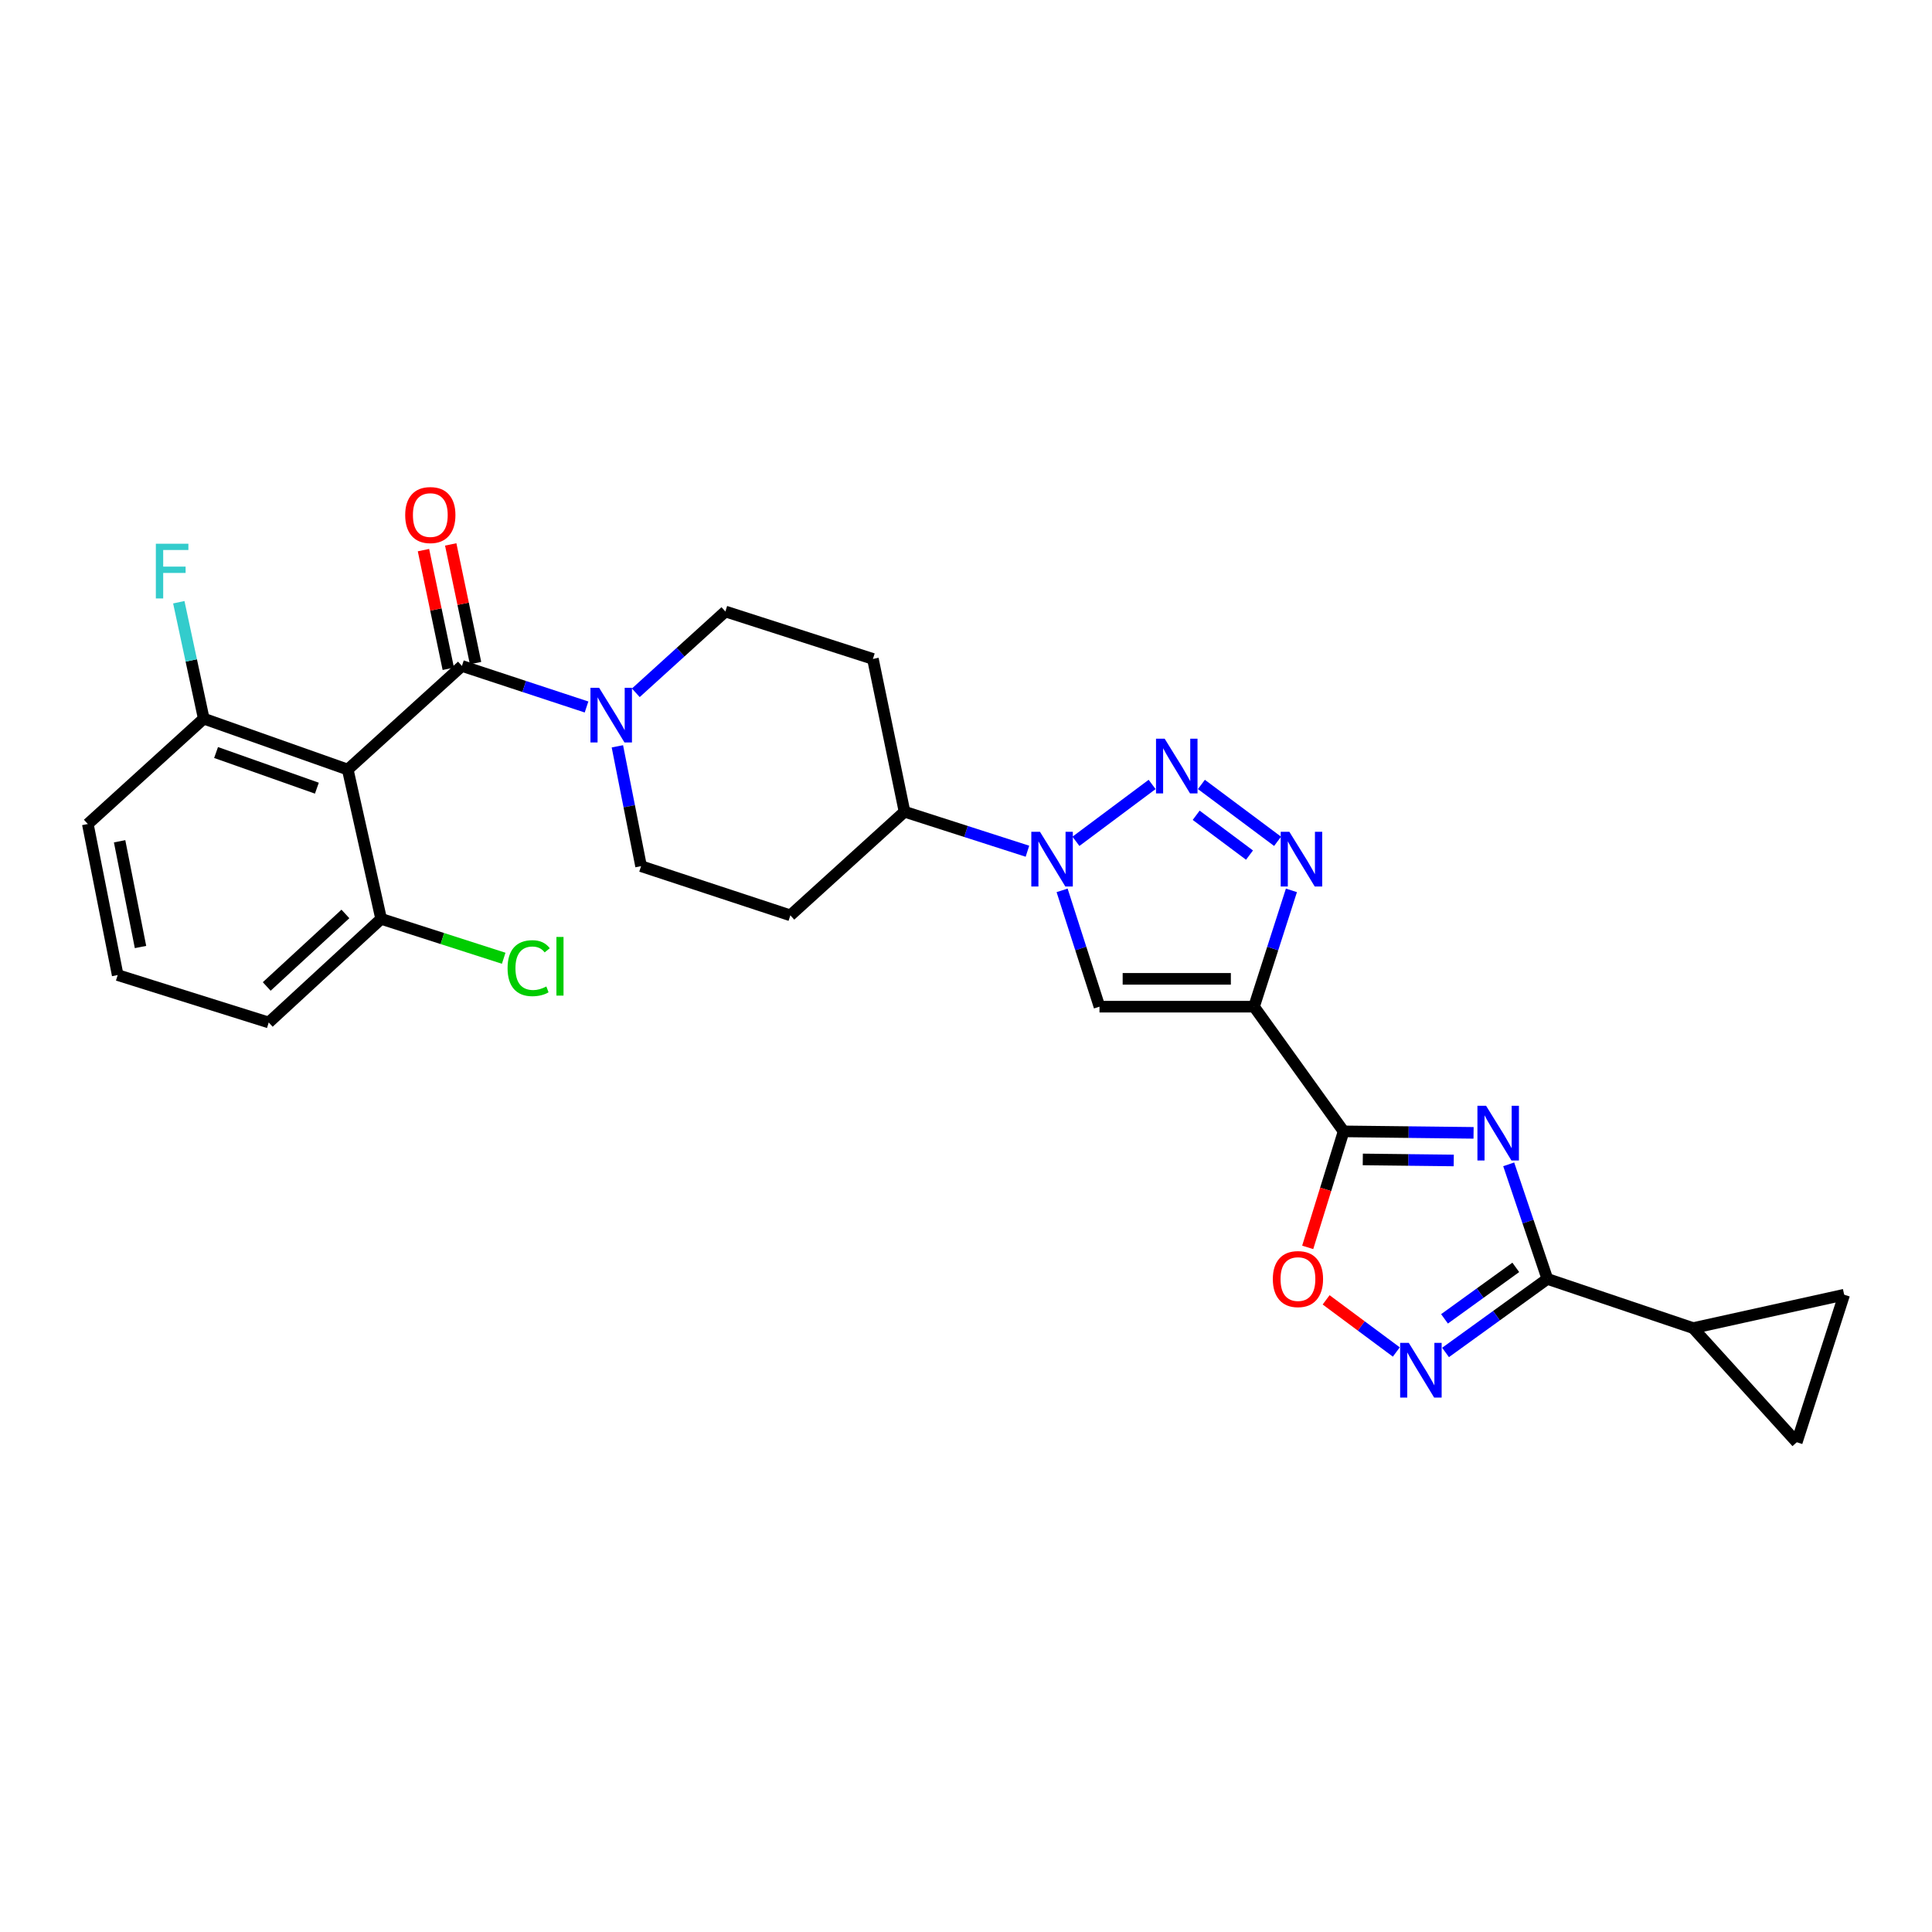<?xml version='1.0' encoding='iso-8859-1'?>
<svg version='1.1' baseProfile='full'
              xmlns='http://www.w3.org/2000/svg'
                      xmlns:rdkit='http://www.rdkit.org/xml'
                      xmlns:xlink='http://www.w3.org/1999/xlink'
                  xml:space='preserve'
width='1000px' height='1000px' viewBox='0 0 1000 1000'>
<!-- END OF HEADER -->
<rect style='opacity:1.0;fill:#FFFFFF;stroke:none' width='1000' height='1000' x='0' y='0'> </rect>
<path class='bond-0' d='M 649.09,521.054 L 695.454,585.597' style='fill:none;fill-rule:evenodd;stroke:#000000;stroke-width:6px;stroke-linecap:butt;stroke-linejoin:miter;stroke-opacity:1' />
<path class='bond-1' d='M 649.09,521.054 L 658.763,490.954' style='fill:none;fill-rule:evenodd;stroke:#000000;stroke-width:6px;stroke-linecap:butt;stroke-linejoin:miter;stroke-opacity:1' />
<path class='bond-1' d='M 658.763,490.954 L 668.437,460.853' style='fill:none;fill-rule:evenodd;stroke:#0000FF;stroke-width:6px;stroke-linecap:butt;stroke-linejoin:miter;stroke-opacity:1' />
<path class='bond-2' d='M 649.09,521.054 L 569.09,521.054' style='fill:none;fill-rule:evenodd;stroke:#000000;stroke-width:6px;stroke-linecap:butt;stroke-linejoin:miter;stroke-opacity:1' />
<path class='bond-2' d='M 637.09,506.645 L 581.09,506.645' style='fill:none;fill-rule:evenodd;stroke:#000000;stroke-width:6px;stroke-linecap:butt;stroke-linejoin:miter;stroke-opacity:1' />
<path class='bond-3' d='M 762.714,586.364 L 729.084,585.98' style='fill:none;fill-rule:evenodd;stroke:#0000FF;stroke-width:6px;stroke-linecap:butt;stroke-linejoin:miter;stroke-opacity:1' />
<path class='bond-3' d='M 729.084,585.98 L 695.454,585.597' style='fill:none;fill-rule:evenodd;stroke:#000000;stroke-width:6px;stroke-linecap:butt;stroke-linejoin:miter;stroke-opacity:1' />
<path class='bond-3' d='M 752.46,600.657 L 728.919,600.388' style='fill:none;fill-rule:evenodd;stroke:#0000FF;stroke-width:6px;stroke-linecap:butt;stroke-linejoin:miter;stroke-opacity:1' />
<path class='bond-3' d='M 728.919,600.388 L 705.378,600.119' style='fill:none;fill-rule:evenodd;stroke:#000000;stroke-width:6px;stroke-linecap:butt;stroke-linejoin:miter;stroke-opacity:1' />
<path class='bond-4' d='M 780.902,602.66 L 790.906,632.311' style='fill:none;fill-rule:evenodd;stroke:#0000FF;stroke-width:6px;stroke-linecap:butt;stroke-linejoin:miter;stroke-opacity:1' />
<path class='bond-4' d='M 790.906,632.311 L 800.909,661.963' style='fill:none;fill-rule:evenodd;stroke:#000000;stroke-width:6px;stroke-linecap:butt;stroke-linejoin:miter;stroke-opacity:1' />
<path class='bond-5' d='M 695.454,585.597 L 686.16,615.62' style='fill:none;fill-rule:evenodd;stroke:#000000;stroke-width:6px;stroke-linecap:butt;stroke-linejoin:miter;stroke-opacity:1' />
<path class='bond-5' d='M 686.16,615.62 L 676.867,645.644' style='fill:none;fill-rule:evenodd;stroke:#FF0000;stroke-width:6px;stroke-linecap:butt;stroke-linejoin:miter;stroke-opacity:1' />
<path class='bond-6' d='M 621.843,406.027 L 661.277,435.464' style='fill:none;fill-rule:evenodd;stroke:#0000FF;stroke-width:6px;stroke-linecap:butt;stroke-linejoin:miter;stroke-opacity:1' />
<path class='bond-6' d='M 619.139,421.989 L 646.742,442.595' style='fill:none;fill-rule:evenodd;stroke:#0000FF;stroke-width:6px;stroke-linecap:butt;stroke-linejoin:miter;stroke-opacity:1' />
<path class='bond-7' d='M 596.336,406.027 L 556.902,435.464' style='fill:none;fill-rule:evenodd;stroke:#0000FF;stroke-width:6px;stroke-linecap:butt;stroke-linejoin:miter;stroke-opacity:1' />
<path class='bond-8' d='M 549.742,460.853 L 559.416,490.954' style='fill:none;fill-rule:evenodd;stroke:#0000FF;stroke-width:6px;stroke-linecap:butt;stroke-linejoin:miter;stroke-opacity:1' />
<path class='bond-8' d='M 559.416,490.954 L 569.09,521.054' style='fill:none;fill-rule:evenodd;stroke:#000000;stroke-width:6px;stroke-linecap:butt;stroke-linejoin:miter;stroke-opacity:1' />
<path class='bond-9' d='M 531.801,440.592 L 499.991,430.368' style='fill:none;fill-rule:evenodd;stroke:#0000FF;stroke-width:6px;stroke-linecap:butt;stroke-linejoin:miter;stroke-opacity:1' />
<path class='bond-9' d='M 499.991,430.368 L 468.181,420.145' style='fill:none;fill-rule:evenodd;stroke:#000000;stroke-width:6px;stroke-linecap:butt;stroke-linejoin:miter;stroke-opacity:1' />
<path class='bond-10' d='M 800.909,661.963 L 876.362,687.418' style='fill:none;fill-rule:evenodd;stroke:#000000;stroke-width:6px;stroke-linecap:butt;stroke-linejoin:miter;stroke-opacity:1' />
<path class='bond-11' d='M 800.909,661.963 L 774.561,680.993' style='fill:none;fill-rule:evenodd;stroke:#000000;stroke-width:6px;stroke-linecap:butt;stroke-linejoin:miter;stroke-opacity:1' />
<path class='bond-11' d='M 774.561,680.993 L 748.212,700.024' style='fill:none;fill-rule:evenodd;stroke:#0000FF;stroke-width:6px;stroke-linecap:butt;stroke-linejoin:miter;stroke-opacity:1' />
<path class='bond-11' d='M 784.568,655.991 L 766.124,669.313' style='fill:none;fill-rule:evenodd;stroke:#000000;stroke-width:6px;stroke-linecap:butt;stroke-linejoin:miter;stroke-opacity:1' />
<path class='bond-11' d='M 766.124,669.313 L 747.68,682.634' style='fill:none;fill-rule:evenodd;stroke:#0000FF;stroke-width:6px;stroke-linecap:butt;stroke-linejoin:miter;stroke-opacity:1' />
<path class='bond-12' d='M 239.091,344.692 L 271.339,355.315' style='fill:none;fill-rule:evenodd;stroke:#000000;stroke-width:6px;stroke-linecap:butt;stroke-linejoin:miter;stroke-opacity:1' />
<path class='bond-12' d='M 271.339,355.315 L 303.588,365.939' style='fill:none;fill-rule:evenodd;stroke:#0000FF;stroke-width:6px;stroke-linecap:butt;stroke-linejoin:miter;stroke-opacity:1' />
<path class='bond-13' d='M 239.091,344.692 L 179.999,398.324' style='fill:none;fill-rule:evenodd;stroke:#000000;stroke-width:6px;stroke-linecap:butt;stroke-linejoin:miter;stroke-opacity:1' />
<path class='bond-14' d='M 246.143,343.216 L 239.715,312.503' style='fill:none;fill-rule:evenodd;stroke:#000000;stroke-width:6px;stroke-linecap:butt;stroke-linejoin:miter;stroke-opacity:1' />
<path class='bond-14' d='M 239.715,312.503 L 233.288,281.79' style='fill:none;fill-rule:evenodd;stroke:#FF0000;stroke-width:6px;stroke-linecap:butt;stroke-linejoin:miter;stroke-opacity:1' />
<path class='bond-14' d='M 232.039,346.167 L 225.612,315.454' style='fill:none;fill-rule:evenodd;stroke:#000000;stroke-width:6px;stroke-linecap:butt;stroke-linejoin:miter;stroke-opacity:1' />
<path class='bond-14' d='M 225.612,315.454 L 219.184,284.741' style='fill:none;fill-rule:evenodd;stroke:#FF0000;stroke-width:6px;stroke-linecap:butt;stroke-linejoin:miter;stroke-opacity:1' />
<path class='bond-15' d='M 179.999,398.324 L 105.459,371.964' style='fill:none;fill-rule:evenodd;stroke:#000000;stroke-width:6px;stroke-linecap:butt;stroke-linejoin:miter;stroke-opacity:1' />
<path class='bond-15' d='M 164.015,407.954 L 111.836,389.502' style='fill:none;fill-rule:evenodd;stroke:#000000;stroke-width:6px;stroke-linecap:butt;stroke-linejoin:miter;stroke-opacity:1' />
<path class='bond-16' d='M 179.999,398.324 L 197.274,475.602' style='fill:none;fill-rule:evenodd;stroke:#000000;stroke-width:6px;stroke-linecap:butt;stroke-linejoin:miter;stroke-opacity:1' />
<path class='bond-17' d='M 722.732,699.788 L 704.566,686.293' style='fill:none;fill-rule:evenodd;stroke:#0000FF;stroke-width:6px;stroke-linecap:butt;stroke-linejoin:miter;stroke-opacity:1' />
<path class='bond-17' d='M 704.566,686.293 L 686.401,672.798' style='fill:none;fill-rule:evenodd;stroke:#FF0000;stroke-width:6px;stroke-linecap:butt;stroke-linejoin:miter;stroke-opacity:1' />
<path class='bond-18' d='M 319.555,386.299 L 325.687,417.315' style='fill:none;fill-rule:evenodd;stroke:#0000FF;stroke-width:6px;stroke-linecap:butt;stroke-linejoin:miter;stroke-opacity:1' />
<path class='bond-18' d='M 325.687,417.315 L 331.819,448.33' style='fill:none;fill-rule:evenodd;stroke:#000000;stroke-width:6px;stroke-linecap:butt;stroke-linejoin:miter;stroke-opacity:1' />
<path class='bond-19' d='M 329.097,358.587 L 352.275,337.547' style='fill:none;fill-rule:evenodd;stroke:#0000FF;stroke-width:6px;stroke-linecap:butt;stroke-linejoin:miter;stroke-opacity:1' />
<path class='bond-19' d='M 352.275,337.547 L 375.453,316.507' style='fill:none;fill-rule:evenodd;stroke:#000000;stroke-width:6px;stroke-linecap:butt;stroke-linejoin:miter;stroke-opacity:1' />
<path class='bond-20' d='M 876.362,687.418 L 930.003,746.509' style='fill:none;fill-rule:evenodd;stroke:#000000;stroke-width:6px;stroke-linecap:butt;stroke-linejoin:miter;stroke-opacity:1' />
<path class='bond-21' d='M 876.362,687.418 L 954.545,670.144' style='fill:none;fill-rule:evenodd;stroke:#000000;stroke-width:6px;stroke-linecap:butt;stroke-linejoin:miter;stroke-opacity:1' />
<path class='bond-22' d='M 930.003,746.509 L 954.545,670.144' style='fill:none;fill-rule:evenodd;stroke:#000000;stroke-width:6px;stroke-linecap:butt;stroke-linejoin:miter;stroke-opacity:1' />
<path class='bond-23' d='M 468.181,420.145 L 451.819,341.058' style='fill:none;fill-rule:evenodd;stroke:#000000;stroke-width:6px;stroke-linecap:butt;stroke-linejoin:miter;stroke-opacity:1' />
<path class='bond-24' d='M 468.181,420.145 L 409.089,473.785' style='fill:none;fill-rule:evenodd;stroke:#000000;stroke-width:6px;stroke-linecap:butt;stroke-linejoin:miter;stroke-opacity:1' />
<path class='bond-25' d='M 105.459,371.964 L 99.001,341.837' style='fill:none;fill-rule:evenodd;stroke:#000000;stroke-width:6px;stroke-linecap:butt;stroke-linejoin:miter;stroke-opacity:1' />
<path class='bond-25' d='M 99.001,341.837 L 92.543,311.711' style='fill:none;fill-rule:evenodd;stroke:#33CCCC;stroke-width:6px;stroke-linecap:butt;stroke-linejoin:miter;stroke-opacity:1' />
<path class='bond-26' d='M 105.459,371.964 L 45.455,426.509' style='fill:none;fill-rule:evenodd;stroke:#000000;stroke-width:6px;stroke-linecap:butt;stroke-linejoin:miter;stroke-opacity:1' />
<path class='bond-27' d='M 197.274,475.602 L 228.994,485.797' style='fill:none;fill-rule:evenodd;stroke:#000000;stroke-width:6px;stroke-linecap:butt;stroke-linejoin:miter;stroke-opacity:1' />
<path class='bond-27' d='M 228.994,485.797 L 260.714,495.991' style='fill:none;fill-rule:evenodd;stroke:#00CC00;stroke-width:6px;stroke-linecap:butt;stroke-linejoin:miter;stroke-opacity:1' />
<path class='bond-28' d='M 197.274,475.602 L 139.095,529.235' style='fill:none;fill-rule:evenodd;stroke:#000000;stroke-width:6px;stroke-linecap:butt;stroke-linejoin:miter;stroke-opacity:1' />
<path class='bond-28' d='M 178.781,473.053 L 138.056,510.596' style='fill:none;fill-rule:evenodd;stroke:#000000;stroke-width:6px;stroke-linecap:butt;stroke-linejoin:miter;stroke-opacity:1' />
<path class='bond-29' d='M 451.819,341.058 L 375.453,316.507' style='fill:none;fill-rule:evenodd;stroke:#000000;stroke-width:6px;stroke-linecap:butt;stroke-linejoin:miter;stroke-opacity:1' />
<path class='bond-30' d='M 409.089,473.785 L 331.819,448.33' style='fill:none;fill-rule:evenodd;stroke:#000000;stroke-width:6px;stroke-linecap:butt;stroke-linejoin:miter;stroke-opacity:1' />
<path class='bond-31' d='M 60.912,504.692 L 139.095,529.235' style='fill:none;fill-rule:evenodd;stroke:#000000;stroke-width:6px;stroke-linecap:butt;stroke-linejoin:miter;stroke-opacity:1' />
<path class='bond-32' d='M 60.912,504.692 L 45.455,426.509' style='fill:none;fill-rule:evenodd;stroke:#000000;stroke-width:6px;stroke-linecap:butt;stroke-linejoin:miter;stroke-opacity:1' />
<path class='bond-32' d='M 72.728,490.17 L 61.908,435.442' style='fill:none;fill-rule:evenodd;stroke:#000000;stroke-width:6px;stroke-linecap:butt;stroke-linejoin:miter;stroke-opacity:1' />
<path  class='atom-1' d='M 769.194 572.349
L 778.474 587.349
Q 779.394 588.829, 780.874 591.509
Q 782.354 594.189, 782.434 594.349
L 782.434 572.349
L 786.194 572.349
L 786.194 600.669
L 782.314 600.669
L 772.354 584.269
Q 771.194 582.349, 769.954 580.149
Q 768.754 577.949, 768.394 577.269
L 768.394 600.669
L 764.714 600.669
L 764.714 572.349
L 769.194 572.349
' fill='#0000FF'/>
<path  class='atom-3' d='M 602.83 382.347
L 612.11 397.347
Q 613.03 398.827, 614.51 401.507
Q 615.99 404.187, 616.07 404.347
L 616.07 382.347
L 619.83 382.347
L 619.83 410.667
L 615.95 410.667
L 605.99 394.267
Q 604.83 392.347, 603.59 390.147
Q 602.39 387.947, 602.03 387.267
L 602.03 410.667
L 598.35 410.667
L 598.35 382.347
L 602.83 382.347
' fill='#0000FF'/>
<path  class='atom-4' d='M 667.372 430.528
L 676.652 445.528
Q 677.572 447.008, 679.052 449.688
Q 680.532 452.368, 680.612 452.528
L 680.612 430.528
L 684.372 430.528
L 684.372 458.848
L 680.492 458.848
L 670.532 442.448
Q 669.372 440.528, 668.132 438.328
Q 666.932 436.128, 666.572 435.448
L 666.572 458.848
L 662.892 458.848
L 662.892 430.528
L 667.372 430.528
' fill='#0000FF'/>
<path  class='atom-5' d='M 538.287 430.528
L 547.567 445.528
Q 548.487 447.008, 549.967 449.688
Q 551.447 452.368, 551.527 452.528
L 551.527 430.528
L 555.287 430.528
L 555.287 458.848
L 551.407 458.848
L 541.447 442.448
Q 540.287 440.528, 539.047 438.328
Q 537.847 436.128, 537.487 435.448
L 537.487 458.848
L 533.807 458.848
L 533.807 430.528
L 538.287 430.528
' fill='#0000FF'/>
<path  class='atom-10' d='M 729.194 695.079
L 738.474 710.079
Q 739.394 711.559, 740.874 714.239
Q 742.354 716.919, 742.434 717.079
L 742.434 695.079
L 746.194 695.079
L 746.194 723.399
L 742.314 723.399
L 732.354 706.999
Q 731.194 705.079, 729.954 702.879
Q 728.754 700.679, 728.394 699.999
L 728.394 723.399
L 724.714 723.399
L 724.714 695.079
L 729.194 695.079
' fill='#0000FF'/>
<path  class='atom-11' d='M 658.815 662.043
Q 658.815 655.243, 662.175 651.443
Q 665.535 647.643, 671.815 647.643
Q 678.095 647.643, 681.455 651.443
Q 684.815 655.243, 684.815 662.043
Q 684.815 668.923, 681.415 672.843
Q 678.015 676.723, 671.815 676.723
Q 665.575 676.723, 662.175 672.843
Q 658.815 668.963, 658.815 662.043
M 671.815 673.523
Q 676.135 673.523, 678.455 670.643
Q 680.815 667.723, 680.815 662.043
Q 680.815 656.483, 678.455 653.683
Q 676.135 650.843, 671.815 650.843
Q 667.495 650.843, 665.135 653.643
Q 662.815 656.443, 662.815 662.043
Q 662.815 667.763, 665.135 670.643
Q 667.495 673.523, 671.815 673.523
' fill='#FF0000'/>
<path  class='atom-12' d='M 310.102 355.987
L 319.382 370.987
Q 320.302 372.467, 321.782 375.147
Q 323.262 377.827, 323.342 377.987
L 323.342 355.987
L 327.102 355.987
L 327.102 384.307
L 323.222 384.307
L 313.262 367.907
Q 312.102 365.987, 310.862 363.787
Q 309.662 361.587, 309.302 360.907
L 309.302 384.307
L 305.622 384.307
L 305.622 355.987
L 310.102 355.987
' fill='#0000FF'/>
<path  class='atom-23' d='M 209.729 266.589
Q 209.729 259.789, 213.089 255.989
Q 216.449 252.189, 222.729 252.189
Q 229.009 252.189, 232.369 255.989
Q 235.729 259.789, 235.729 266.589
Q 235.729 273.469, 232.329 277.389
Q 228.929 281.269, 222.729 281.269
Q 216.489 281.269, 213.089 277.389
Q 209.729 273.509, 209.729 266.589
M 222.729 278.069
Q 227.049 278.069, 229.369 275.189
Q 231.729 272.269, 231.729 266.589
Q 231.729 261.029, 229.369 258.229
Q 227.049 255.389, 222.729 255.389
Q 218.409 255.389, 216.049 258.189
Q 213.729 260.989, 213.729 266.589
Q 213.729 272.309, 216.049 275.189
Q 218.409 278.069, 222.729 278.069
' fill='#FF0000'/>
<path  class='atom-24' d='M 262.72 501.125
Q 262.72 494.085, 266 490.405
Q 269.32 486.685, 275.6 486.685
Q 281.44 486.685, 284.56 490.805
L 281.92 492.965
Q 279.64 489.965, 275.6 489.965
Q 271.32 489.965, 269.04 492.845
Q 266.8 495.685, 266.8 501.125
Q 266.8 506.725, 269.12 509.605
Q 271.48 512.485, 276.04 512.485
Q 279.16 512.485, 282.8 510.605
L 283.92 513.605
Q 282.44 514.565, 280.2 515.125
Q 277.96 515.685, 275.48 515.685
Q 269.32 515.685, 266 511.925
Q 262.72 508.165, 262.72 501.125
' fill='#00CC00'/>
<path  class='atom-24' d='M 288 484.965
L 291.68 484.965
L 291.68 515.325
L 288 515.325
L 288 484.965
' fill='#00CC00'/>
<path  class='atom-25' d='M 80.669 281.438
L 97.509 281.438
L 97.509 284.678
L 84.469 284.678
L 84.469 293.278
L 96.069 293.278
L 96.069 296.558
L 84.469 296.558
L 84.469 309.758
L 80.669 309.758
L 80.669 281.438
' fill='#33CCCC'/>
</svg>
